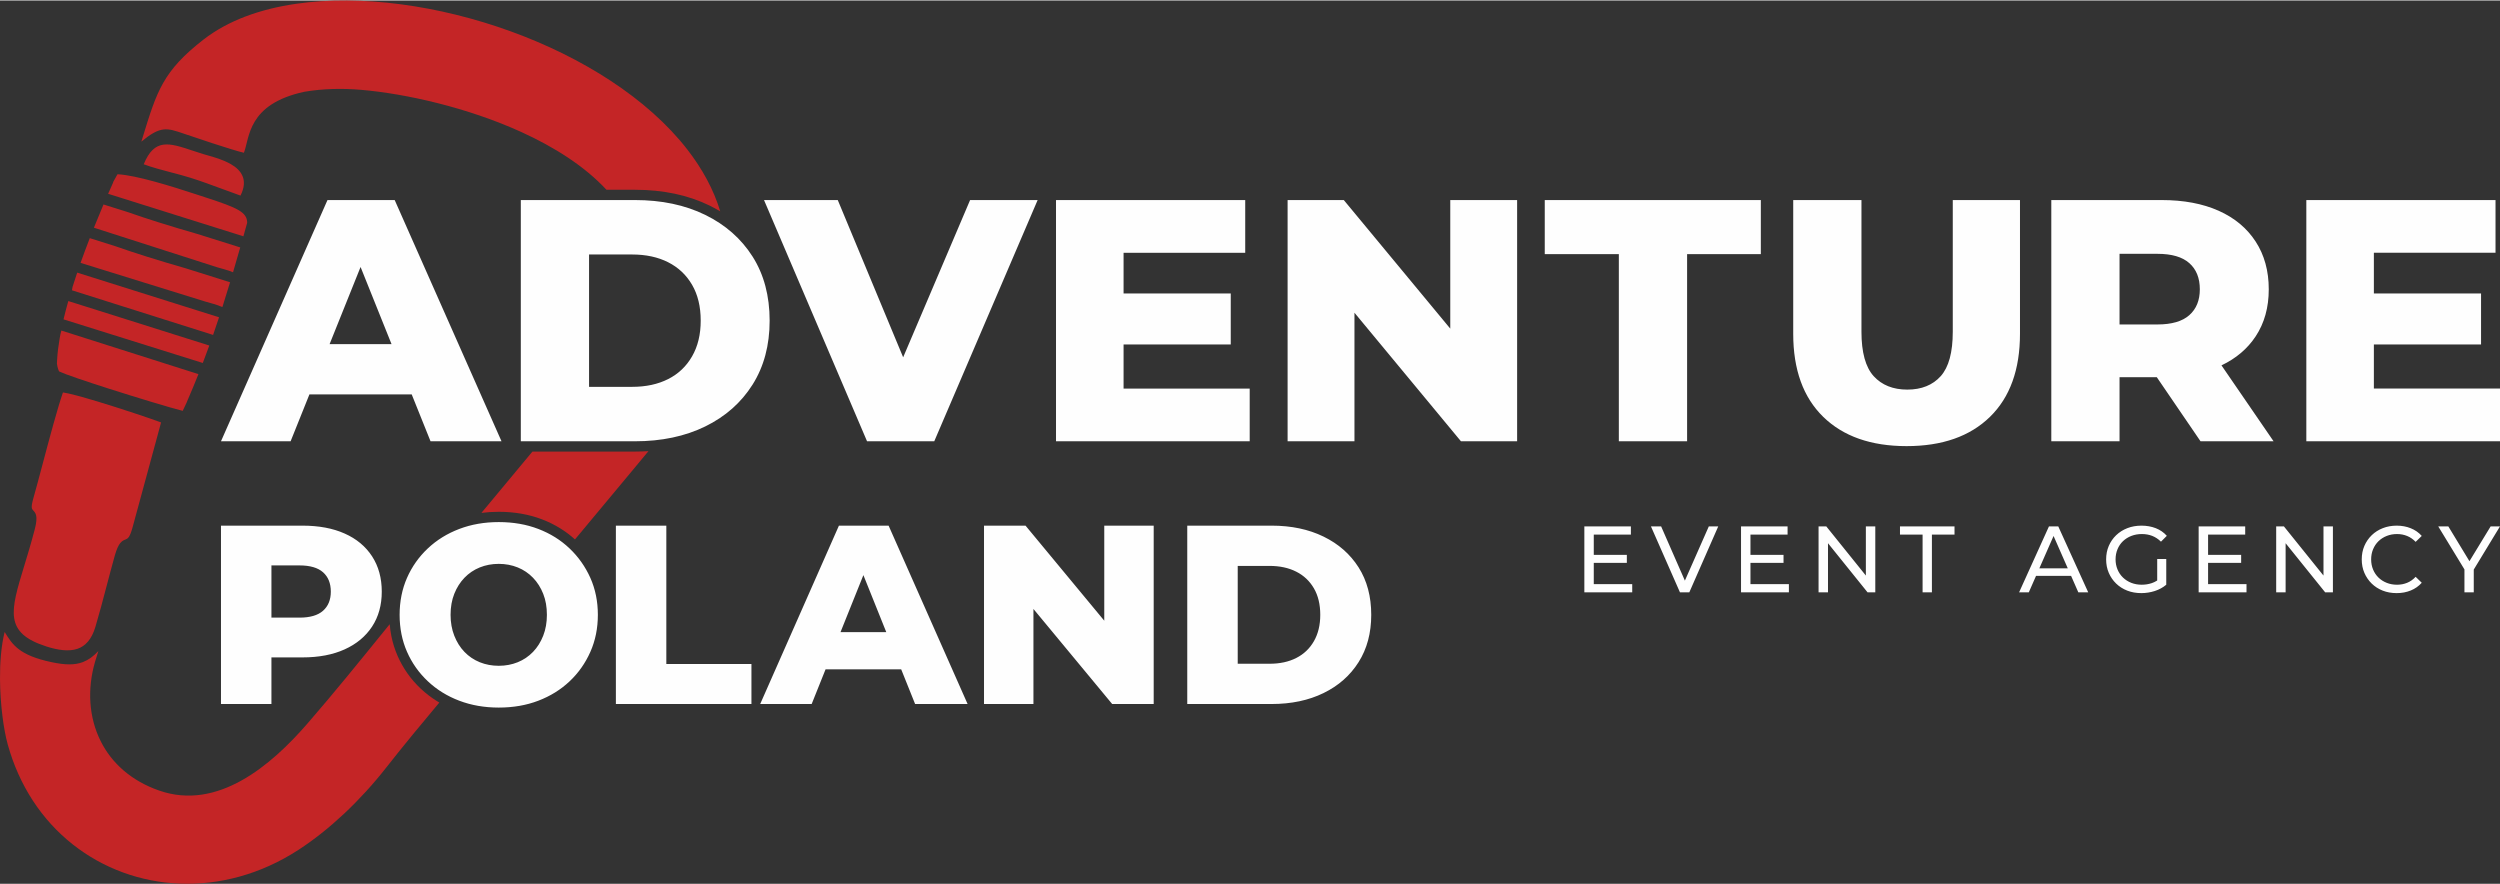 <?xml version="1.0" encoding="UTF-8"?>
<svg xmlns="http://www.w3.org/2000/svg" xmlns:xlink="http://www.w3.org/1999/xlink" xmlns:xodm="http://www.corel.com/coreldraw/odm/2003" xml:space="preserve" width="1391px" height="492px" version="1.1" style="shape-rendering:geometricPrecision; text-rendering:geometricPrecision; image-rendering:optimizeQuality; fill-rule:evenodd; clip-rule:evenodd" viewBox="0 0 1333.58 471.18">
 <rect x="0" y="0" width="1333.58" height="471.18" fill="#333333" stroke="none"/>
 <defs>
  <style type="text/css">
   
    .fil0 {fill:#C42526}
    .fil1 {fill:#FEFEFE;fill-rule:nonzero}
   
  </style>
 </defs>
 <g id="Warstwa_x0020_1">
  <path class="fil0" d="M207.88 332.71l-1.72 2.12c-13.86,17.1 -28,34.57 -42.08,50.79 -9.94,11.47 -21.92,23.04 -35.23,30.45 -13.5,7.53 -28.36,10.79 -43.85,5.42 -15.12,-5.23 -25.52,-14.81 -31.33,-26.47 -6.29,-12.6 -7.21,-27.63 -2.98,-42.22l1.78 -5.74c-2.68,2.8 -5.26,4.71 -8.22,5.85 -4.38,1.68 -9.38,1.59 -16.53,0.1 -17.51,-3.65 -21.11,-9.37 -25.24,-16.15 -1.84,7.36 -2.54,16.28 -2.48,25.18 0.1,13.49 1.94,26.88 4.1,34.73 3.07,11.13 7.64,21.15 13.36,29.96 11.88,18.26 28.85,31.35 48.13,38.41 19.29,7.06 40.91,8.09 62.09,2.24 10.77,-2.96 21.43,-7.72 31.62,-14.35 8.22,-5.34 16.43,-11.89 24.3,-19.27 7.99,-7.5 15.63,-15.88 22.59,-24.77 9.1,-11.6 18.69,-23.16 28.16,-34.48l-1.27 -0.77c-3.13,-1.94 -6.02,-4.15 -8.64,-6.63 -2.66,-2.5 -5.02,-5.22 -7.07,-8.12 -2.06,-2.92 -3.82,-6.04 -5.28,-9.35 -1.48,-3.38 -2.59,-6.9 -3.32,-10.55 -0.41,-2.08 -0.71,-4.21 -0.89,-6.38zm76.13 -92.08c-7.5,9.07 -16.06,19.34 -24.66,29.66l-2.55 3.05c3,-0.39 6.09,-0.59 9.24,-0.59 4.14,0 8.15,0.34 11.99,1 3.89,0.67 7.59,1.69 11.1,3.03 3.52,1.35 6.83,2.99 9.9,4.91 2.73,1.71 5.3,3.65 7.68,5.81l30.71 -36.87c2.92,-3.5 5.75,-6.9 8.48,-10.23 -2.37,0.15 -4.78,0.23 -7.23,0.23l-54.66 0zm-185.84 -169.55c3.45,1.17 25.91,8.83 31.94,10.15 3.13,-7.94 1.75,-25.94 32.2,-32.52 9.92,-1.72 20.64,-1.89 30.42,-1.04 23.88,2.07 56.62,9.44 85.24,22.44 17.74,8.07 33.93,18.32 45.53,30.86l15.17 0c15.06,0 28.36,2.82 39.9,8.46 1.95,0.96 3.83,1.98 5.64,3.06 -3.54,-11.66 -9.58,-22.71 -17.57,-33 -21.21,-27.31 -56.1,-49.22 -94.31,-63.06 -38.25,-13.86 -79.78,-19.63 -114.22,-14.68 -19.4,2.78 -36.53,8.98 -49.5,19.06 -21.64,16.8 -24.93,27.51 -32.47,52.1l-0.74 2.38c10.27,-8.48 13.54,-7.37 22.77,-4.21zm4.48 8.99c-12.47,-4.14 -20.24,-6.72 -25.98,7.3 4.33,1.63 9.55,3.01 14.66,4.35 3.64,0.95 7.25,1.9 10.33,2.88 5.79,1.82 11.24,3.85 16.72,5.87 3.19,1.19 6.39,2.38 9.91,3.61 4.28,-8.5 0.35,-13.6 -5.09,-16.74 -4.16,-2.41 -9.21,-3.82 -12.52,-4.75l-2.16 -0.62 -5.87 -1.9zm-20.41 16.49c-7.37,-2.01 -14.58,-3.62 -19.56,-3.87l-2.23 4 -0.24 0.72 -2.53 5.71 72.15 22.67 1.97 -7.01 0.05 -0.27c-0.07,-5.65 -5.28,-7.96 -22.2,-13.46l-5.45 -1.78c-5.77,-1.88 -13.95,-4.54 -21.96,-6.71zm27.01 63.97c2.96,0.9 6.2,1.62 9.01,2.86l0.38 0.12c1.39,-4.36 2.75,-8.74 4.09,-13.2l-23.8 -7.48c-6.67,-1.9 -13.81,-4.04 -20.58,-6.17 -5.87,-1.84 -11.49,-3.7 -16.36,-5.43l-14.1 -4.45c-1.72,4.43 -3.36,8.84 -4.91,13.19l66.27 20.56zm7.6 8.47l-75.67 -23.83c-0.87,2.58 -1.7,5.14 -2.49,7.66 -0.14,0.62 -0.25,1.21 -0.3,1.77l75.28 23.8c1.09,-3.14 2.15,-6.26 3.18,-9.4zm-19.39 49.92l2.01 -4.25 0.24 -0.6c2.19,-5.05 4.23,-9.95 6.14,-14.75l-73.12 -23.25c-0.68,2.14 -1.23,6.32 -1.78,10.06 -0.22,1.89 -0.38,3.71 -0.48,5.46l-0.1 2.18c0.29,2.14 0.93,3.84 1.22,4.14 3.18,1.51 13.97,5.16 26.03,9.02 15.9,5.09 33.92,10.51 39.84,11.99zm-45.75 -5.1c-7.97,-2.4 -14.98,-4.32 -18.13,-4.73 -2.98,8.63 -7.09,24.09 -10.77,37.92 -1.85,6.95 -3.59,13.51 -5.02,18.55 -1.42,5.03 -0.8,5.69 -0.16,6.36 1.38,1.46 2.8,2.96 0.9,10.23 -1.9,7.27 -3.86,13.74 -5.62,19.51 -7.36,24.15 -10.86,35.67 11.88,42.95 6.36,2.03 11.99,2.74 16.45,1.26 4.32,-1.45 7.66,-5.06 9.64,-11.68 2.11,-7.09 4.09,-14.61 6.06,-22.1 1.35,-5.15 2.7,-10.27 4.28,-15.92 2.03,-7.19 3.92,-7.93 5.79,-8.67 1.12,-0.44 2.23,-0.87 3.83,-6.89l15.09 -55.52c-5.06,-1.9 -20.87,-7.24 -34.22,-11.27zm59.94 -29.76l-75.21 -23.72c-0.95,3.34 -1.81,6.6 -2.56,9.76l74.3 23.27c1.2,-3.13 2.35,-6.23 3.47,-9.31zm3.9 -41.83c2.88,0.87 6.01,1.58 8.76,2.75 1.28,-4.32 2.54,-8.73 3.83,-13.25l-22.9 -7.19c-6.68,-1.91 -13.81,-4.05 -20.59,-6.18 -5.86,-1.84 -11.49,-3.7 -16.36,-5.43l-13.08 -4.11c-1.75,4.11 -3.47,8.26 -5.12,12.39l65.46 21.02z"></path>
  <path class="fil1" d="M849.72 295.72l18.09 0 0 4.28 -18.09 0 0 -4.28zm-731.84 79.57l0 -95.15 43.5 0c8.7,0 16.2,1.4 22.49,4.22 6.3,2.8 11.17,6.86 14.62,12.16 3.44,5.3 5.16,11.58 5.16,18.82 0,7.17 -1.72,13.37 -5.16,18.63 -3.45,5.25 -8.32,9.31 -14.62,12.16 -6.29,2.86 -13.79,4.29 -22.49,4.29l-16.59 0 0 24.87 -26.91 0zm0 -140.15l56.81 -128.68 35.85 0 56.98 128.68 -37.86 0 -10.04 -25 -54.57 0 -10.03 25 -37.14 0zm90.97 -51.84l-16.51 -41.14 -16.52 41.14 33.03 0zm68.97 51.84l0 -128.68 60.85 0c14.22,0 26.72,2.63 37.5,7.9 10.78,5.28 19.21,12.69 25.28,22.25 6.06,9.56 9.1,20.96 9.1,34.19 0,13.12 -3.04,24.48 -9.1,34.1 -6.07,9.62 -14.5,17.07 -25.28,22.34 -10.78,5.27 -23.28,7.9 -37.5,7.9l-60.85 0zm36.4 -29.04l22.98 0c7.35,0 13.76,-1.38 19.21,-4.14 5.45,-2.75 9.71,-6.8 12.77,-12.13 3.07,-5.33 4.6,-11.67 4.6,-19.03 0,-7.47 -1.53,-13.85 -4.6,-19.12 -3.06,-5.27 -7.32,-9.28 -12.77,-12.04 -5.45,-2.76 -11.86,-4.14 -19.21,-4.14l-22.98 0 0 70.6zm148.29 29.04l-54.96 -128.68 39.34 0 34.88 83.88 35.71 -83.88 36.03 0 -55.15 128.68 -35.85 0zm136.84 -28.12l67.28 0 0 28.12 -103.32 0 0 -128.68 100.93 0 0 28.12 -64.89 0 0 21.7 57.17 0 0 27.21 -57.17 0 0 23.53zm87.5 28.12l0 -128.68 29.97 0 56.8 68.58 0 -68.58 35.66 0 0 128.68 -29.96 0 -56.81 -68.58 0 68.58 -35.66 0zm176.69 0l0 -99.82 -39.52 0 0 -28.86 115.26 0 0 28.86 -39.33 0 0 99.82 -36.41 0zm153.5 2.58c-19,0 -33.83,-5.22 -44.49,-15.63 -10.66,-10.41 -15.99,-25.18 -15.99,-44.3l0 -71.33 36.4 0 0 70.23c0,11.01 2.18,18.93 6.52,23.71 4.35,4.77 10.33,7.17 17.93,7.17 7.6,0 13.55,-2.4 17.83,-7.17 4.28,-4.78 6.43,-12.69 6.43,-23.71l0 -70.23 35.85 0 0 71.33c0,19.1 -5.33,33.89 -15.99,44.3 -10.66,10.42 -25.49,15.63 -44.49,15.63zm77.19 -2.58l0 -128.68 58.83 0c11.76,0 21.9,1.9 30.42,5.7 8.52,3.8 15.1,9.28 19.76,16.45 4.66,7.17 6.99,15.66 6.99,25.46 0,9.69 -2.33,18.05 -6.99,25.1 -4.37,6.62 -10.45,11.77 -18.23,15.47l27.79 40.5 -38.97 0 -23.33 -34.19 -19.87 0 0 34.19 -36.4 0zm36.4 -62.32l20.22 0c7.6,0 13.27,-1.65 17,-4.96 3.74,-3.31 5.61,-7.9 5.61,-13.79 0,-6 -1.87,-10.66 -5.61,-13.97 -3.73,-3.31 -9.4,-4.96 -17,-4.96l-20.22 0 0 37.68zm135.67 -16.54l57.17 0 0 27.21 -57.17 0 0 23.53 67.28 0 0 28.12 -103.31 0 0 -128.68 100.92 0 0 28.12 -64.89 0 0 21.7zm-632.98 219.01l0 -95.15 44.99 0c10.51,0 19.76,1.95 27.73,5.85 7.98,3.89 14.21,9.38 18.69,16.44 4.49,7.07 6.73,15.5 6.73,25.29 0,9.69 -2.24,18.1 -6.73,25.21 -4.48,7.11 -10.71,12.62 -18.69,16.51 -7.97,3.9 -17.22,5.85 -27.73,5.85l-44.99 0zm26.92 -21.48l16.98 0c5.44,0 10.18,-1.01 14.21,-3.06 4.03,-2.03 7.18,-5.02 9.45,-8.97 2.26,-3.94 3.39,-8.63 3.39,-14.06 0,-5.53 -1.13,-10.25 -3.39,-14.14 -2.27,-3.9 -5.42,-6.87 -9.45,-8.9 -4.03,-2.04 -8.77,-3.06 -14.21,-3.06l-16.98 0 0 52.19zm-135.34 21.48l0 -95.15 22.15 0 42 50.71 0 -50.71 26.37 0 0 95.15 -22.15 0 -42 -50.71 0 50.71 -26.37 0zm-119.39 0l42 -95.15 26.5 0 42.14 95.15 -28 0 -7.42 -18.49 -40.35 0 -7.41 18.49 -27.46 0zm67.26 -38.33l-12.21 -30.43 -12.21 30.43 24.42 0zm-144.24 38.33l0 -95.15 26.91 0 0 73.81 45.4 0 0 21.34 -72.31 0zm-62.49 1.9c-7.61,0 -14.63,-1.22 -21.07,-3.67 -6.43,-2.44 -12.02,-5.91 -16.78,-10.4 -4.76,-4.48 -8.45,-9.71 -11.08,-15.69 -2.63,-5.99 -3.94,-12.56 -3.94,-19.71 0,-7.16 1.31,-13.73 3.94,-19.72 2.63,-5.98 6.32,-11.21 11.08,-15.69 4.76,-4.49 10.35,-7.95 16.78,-10.4 6.44,-2.45 13.46,-3.67 21.07,-3.67 7.71,0 14.75,1.22 21.14,3.67 6.39,2.45 11.94,5.91 16.65,10.4 4.71,4.48 8.4,9.71 11.08,15.69 2.67,5.99 4.01,12.56 4.01,19.72 0,7.15 -1.34,13.75 -4.01,19.77 -2.68,6.03 -6.37,11.26 -11.08,15.7 -4.71,4.44 -10.26,7.89 -16.65,10.33 -6.39,2.45 -13.43,3.67 -21.14,3.67zm0 -22.29c3.63,0 7,-0.64 10.13,-1.9 3.13,-1.27 5.84,-3.11 8.16,-5.51 2.31,-2.4 4.12,-5.28 5.43,-8.63 1.32,-3.35 1.97,-7.07 1.97,-11.14 0,-4.17 -0.65,-7.91 -1.97,-11.22 -1.31,-3.31 -3.12,-6.16 -5.43,-8.56 -2.32,-2.4 -5.03,-4.24 -8.16,-5.51 -3.13,-1.26 -6.5,-1.9 -10.13,-1.9 -3.62,0 -7,0.64 -10.12,1.9 -3.13,1.27 -5.85,3.11 -8.16,5.51 -2.31,2.4 -4.12,5.25 -5.43,8.56 -1.32,3.31 -1.98,7.05 -1.98,11.22 0,4.07 0.66,7.79 1.98,11.14 1.31,3.35 3.12,6.23 5.43,8.63 2.31,2.4 5.03,4.24 8.16,5.51 3.12,1.26 6.5,1.9 10.12,1.9zm-121.25 -25.69l14.96 0c5.62,0 9.81,-1.22 12.57,-3.67 2.76,-2.45 4.15,-5.84 4.15,-10.2 0,-4.43 -1.39,-7.88 -4.15,-10.33 -2.76,-2.44 -6.95,-3.66 -12.57,-3.66l-14.96 0 0 27.86zm705.38 -17.86l20.51 0 0 4.38 -25.54 0 0 -35.18 24.83 0 0 4.37 -19.8 0 0 26.43zm45.98 4.38l-15.48 -35.18 5.43 0 14.22 32.46 -3.11 0 14.32 -32.46 5.03 0 -15.43 35.18 -4.98 0zm37.15 -20.01l18.09 0 0 4.28 -18.09 0 0 -4.28zm0.45 15.63l20.5 0 0 4.38 -25.53 0 0 -35.18 24.83 0 0 4.37 -19.8 0 0 26.43zm36.33 4.38l0 -35.18 4.13 0 23.26 28.9 -2.16 0 0 -28.9 5.03 0 0 35.18 -4.12 0 -23.27 -28.9 2.16 0 0 28.9 -5.03 0zm55.49 0l0 -30.81 -12.06 0 0 -4.37 29.09 0 0 4.37 -12.06 0 0 30.81 -4.97 0zm51.47 0l15.93 -35.18 4.98 0 15.98 35.18 -5.28 0 -14.22 -32.37 2.01 0 -14.22 32.37 -5.18 0zm6.79 -8.8l1.35 -4.02 19.8 0 1.46 4.02 -22.61 0zm58.4 9.2c-2.72,0 -5.21,-0.44 -7.49,-1.33 -2.28,-0.89 -4.26,-2.15 -5.93,-3.77 -1.68,-1.63 -2.99,-3.53 -3.92,-5.71 -0.94,-2.18 -1.41,-4.57 -1.41,-7.18 0,-2.62 0.47,-5.01 1.41,-7.19 0.93,-2.18 2.25,-4.08 3.94,-5.71 1.7,-1.62 3.68,-2.88 5.96,-3.76 2.28,-0.89 4.79,-1.34 7.54,-1.34 2.78,0 5.32,0.46 7.64,1.36 2.31,0.91 4.27,2.26 5.88,4.07l-3.12 3.12c-1.44,-1.41 -3.01,-2.44 -4.7,-3.1 -1.69,-0.65 -3.53,-0.97 -5.5,-0.97 -2.01,0 -3.88,0.33 -5.61,1 -1.72,0.67 -3.21,1.61 -4.47,2.81 -1.26,1.21 -2.23,2.64 -2.91,4.3 -0.69,1.66 -1.03,3.46 -1.03,5.41 0,1.9 0.34,3.69 1.03,5.35 0.68,1.66 1.65,3.1 2.91,4.32 1.26,1.22 2.74,2.17 4.45,2.84 1.71,0.67 3.57,1 5.58,1 1.87,0 3.68,-0.29 5.4,-0.87 1.72,-0.59 3.33,-1.57 4.8,-2.94l2.87 3.81c-1.75,1.48 -3.78,2.59 -6.11,3.35 -2.33,0.75 -4.74,1.13 -7.21,1.13zm8.49 -5.13l0 -13.07 4.83 0 0 13.72 -4.83 -0.65zm26.68 -15.28l18.1 0 0 4.28 -18.1 0 0 -4.28zm0.46 15.63l20.5 0 0 4.38 -25.53 0 0 -35.18 24.83 0 0 4.37 -19.8 0 0 26.43zm36.33 4.38l0 -35.18 4.13 0 23.26 28.9 -2.16 0 0 -28.9 5.03 0 0 35.18 -4.12 0 -23.27 -28.9 2.16 0 0 28.9 -5.03 0zm64.23 0.4c-2.68,0 -5.15,-0.44 -7.41,-1.33 -2.26,-0.89 -4.22,-2.15 -5.88,-3.77 -1.66,-1.63 -2.96,-3.53 -3.9,-5.71 -0.94,-2.18 -1.4,-4.57 -1.4,-7.18 0,-2.62 0.46,-5.01 1.4,-7.19 0.94,-2.18 2.25,-4.08 3.92,-5.71 1.68,-1.62 3.65,-2.88 5.91,-3.76 2.26,-0.89 4.73,-1.34 7.41,-1.34 2.72,0 5.22,0.46 7.51,1.39 2.3,0.92 4.25,2.28 5.86,4.09l-3.26 3.17c-1.35,-1.41 -2.85,-2.46 -4.53,-3.14 -1.68,-0.69 -3.47,-1.03 -5.38,-1.03 -1.97,0 -3.81,0.33 -5.5,1 -1.69,0.67 -3.16,1.61 -4.4,2.81 -1.24,1.21 -2.2,2.64 -2.89,4.3 -0.69,1.66 -1.03,3.46 -1.03,5.41 0,1.94 0.34,3.74 1.03,5.4 0.69,1.66 1.65,3.09 2.89,4.3 1.24,1.2 2.71,2.14 4.4,2.81 1.69,0.67 3.53,1 5.5,1 1.91,0 3.7,-0.34 5.38,-1.03 1.68,-0.68 3.18,-1.75 4.53,-3.19l3.26 3.17c-1.61,1.81 -3.56,3.18 -5.86,4.12 -2.29,0.94 -4.81,1.41 -7.56,1.41zm36.19 -0.4l0 -13.47 1.15 3.11 -15.12 -24.82 5.38 0 12.71 20.95 -2.91 0 12.76 -20.95 4.98 0 -15.08 24.82 1.1 -3.11 0 13.47 -4.97 0z"></path>
 </g>
</svg>
